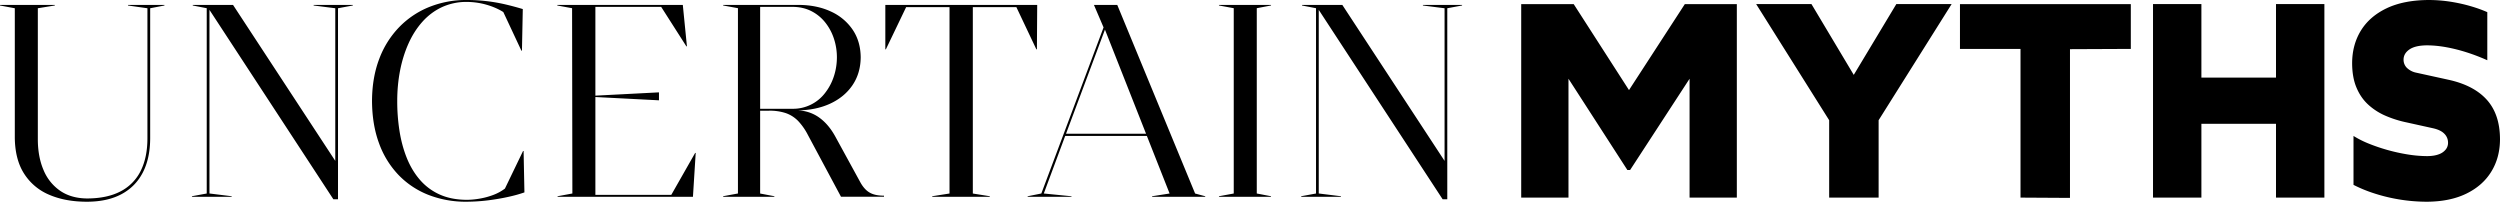 <svg xmlns="http://www.w3.org/2000/svg" fill="none" fill-rule="evenodd" stroke="#000" stroke-linejoin="bevel" stroke-miterlimit="10" stroke-width=".5" font-family="Times New Roman" font-size="16" overflow="visible" style="font-variant-ligatures:none" viewBox="62.18 -189.17 1200.74 96.89">
  <path fill="#000" fill-rule="nonzero" stroke="none" d="M104.04-92.28c6.46-.02 11.94-1.22 16.44-3.61 4.5-2.4 7.93-5.86 10.28-10.4 2.35-4.55 3.53-10.05 3.55-16.52v-62.4l6.85-1.32v-.26h-17.51v.26l9.34 1.32v62.4c0 6.12-1.06 11.33-3.2 15.64a22.02 22.02 0 0 1-9.64 9.88c-4.3 2.27-9.66 3.42-16.11 3.44-5.1-.04-9.41-1.26-12.93-3.66a22.41 22.41 0 0 1-8.01-9.97c-1.83-4.25-2.74-9.2-2.75-14.8v-62.93l8.16-1.32v-.26H62.18v.26l7.11 1.32v62c.05 6.97 1.5 12.75 4.39 17.32a26.27 26.27 0 0 0 12.1 10.25c5.2 2.25 11.28 3.37 18.26 3.36Zm118.25-1.19h2.23v-91.74l7.11-1.32v-.26h-18.82v.26l10.4 1.32v73.31l-49.1-74.9h-19.35v.27l6.71 1.3v89l-7.1 1.3v.27h19.08v-.26l-10.67-1.32v-88.19l59.51 90.96Zm63.86 1.19c3.68-.02 7.3-.26 10.86-.72 3.56-.47 6.82-1.04 9.78-1.72a65.52 65.52 0 0 0 7.27-2.04l-.4-19.88h-.26l-8.7 18.04a22.11 22.11 0 0 1-5.56 3.04c-2.1.8-4.27 1.39-6.5 1.77-2.24.4-4.36.59-6.36.59-4.94-.03-9.26-.89-12.97-2.57a27.14 27.14 0 0 1-9.45-7.04c-2.6-3-4.69-6.5-6.3-10.5-1.6-4-2.77-8.32-3.5-12.97a91.3 91.3 0 0 1-1.09-14.45c0-4.97.45-9.79 1.34-14.44.9-4.66 2.24-8.98 4.02-12.98 1.78-4 4-7.5 6.67-10.5s5.78-5.35 9.32-7.03a27.99 27.99 0 0 1 11.96-2.57c3.33.02 6.51.47 9.56 1.35 3.05.88 5.74 2.05 8.08 3.52l8.69 18.56h.26l.4-20c-2.83-.85-5.63-1.6-8.41-2.25a81.8 81.8 0 0 0-18.71-2.1 47.37 47.37 0 0 0-17.74 3.33 41.92 41.92 0 0 0-14.38 9.58 44.1 44.1 0 0 0-9.65 15.24c-2.3 5.98-3.48 12.74-3.52 20.3.03 7.54 1.14 14.3 3.34 20.28a43.14 43.14 0 0 0 9.33 15.24 40.37 40.37 0 0 0 14.32 9.59 49.3 49.3 0 0 0 18.3 3.33Zm43.83-2.38H395l1.32-21.06h-.26L384.6-95.58h-36.46v-46.99l30.54 1.58v-3.82l-30.54 1.58v-42.64h31.6l12.1 18.95h.27l-1.98-19.88h-60.28v.27l7.1 1.3.14 88.99-7.11 1.32v.26Zm79.52 0h24.61v-.26l-6.84-1.3V-136h4.21a24.4 24.4 0 0 1 8.12 1.16c2.25.79 4.2 2.03 5.88 3.73a28.87 28.87 0 0 1 4.7 6.7l15.93 29.74h20.65v-.52c-2.04 0-3.76-.24-5.16-.71a9.3 9.3 0 0 1-3.58-2.17c-1-.98-1.9-2.2-2.71-3.7l-11.96-21.86c-2.18-3.97-4.81-7.04-7.9-9.21a18.38 18.38 0 0 0-10.67-3.3c6.1-.03 11.45-1.1 16.06-3.22 4.6-2.12 8.2-5.09 10.79-8.9 2.58-3.82 3.9-8.28 3.94-13.4-.05-5.12-1.35-9.56-3.9-13.3a25.13 25.13 0 0 0-10.52-8.72c-4.45-2.06-9.56-3.1-15.32-3.13H409.5v.27l7.11 1.3v89l-7.1 1.31v.26Zm17.77-42.25v-48.96h15.67c3.33.03 6.3.71 8.92 2.04a20.1 20.1 0 0 1 6.66 5.43 24.76 24.76 0 0 1 4.17 7.74 28.56 28.56 0 0 1 1.45 9c-.01 3.16-.49 6.2-1.45 9.14a25.73 25.73 0 0 1-4.17 7.92 19.3 19.3 0 0 1-15.59 7.68h-15.66Zm82.66 42.25h27.65v-.26l-8.16-1.3v-89.52h20.92l9.6 20.27h.26l.14-21.32H487.4v21.32h.26l9.73-20.27h20.84v89.51l-8.31 1.31v.26Zm126.25-1.57L598.8-186.8h-11.2l4.62 10.8-29.89 79.77-6.58 1.32v.26h21.06v-.26l-13.3-1.32 10.28-27.65h39.23l10.92 27.65-8.42 1.32v.26h25.54v-.26l-4.88-1.32Zm-62-28.7 18.7-50.02 19.74 50.02h-38.44Zm73.46 30.27h25v-.26l-6.84-1.31v-89l6.85-1.31v-.27h-25.01v.27l7.1 1.31v89l-7.1 1.31v.26Zm107.43 1.19h2.23v-91.74l7.11-1.32v-.26H745.6v.26l10.4 1.32v73.31l-49.1-74.9h-19.36v.27l6.72 1.3v89l-7.11 1.3v.27h19.09v-.26l-10.67-1.32v-88.19l59.5 90.96Zm37.75-.79h22.69v-57.09l28.28 43.82h1.33l28.55-43.82v57.1h22.7v-92.95H871.4l-26.82 41.3-26.56-41.3h-25.21v92.94Zm147.9 0h23.75v-37.17l35.06-55.77h-26.56l-20.44 34-20.31-34h-26.56l35.06 55.77v37.17Zm91.9 0 23.76.14v-71.43l29.22-.13v-21.51h-82.06v21.51h29.08v71.42Zm63.64-.01h23.24v-35.45h35.83v35.45h23.24v-92.95h-23.24v35.33h-35.83v-35.33h-23.24v92.95Zm141.57-56.67-15.13-3.32a9.01 9.01 0 0 1-4.55-2.37 5.48 5.48 0 0 1-1.55-3.87c0-1.97.93-3.6 2.78-4.89 1.86-1.3 4.65-1.96 8.36-2 2.99 0 6.12.3 9.4.9 3.28.6 6.59 1.44 9.93 2.51a93.83 93.83 0 0 1 9.75 3.75v-23.1c-2.32-1.03-4.98-2-7.98-2.87-3-.88-6.21-1.6-9.63-2.14a69.05 69.05 0 0 0-10.54-.83c-7.98.05-14.69 1.36-20.15 3.95-5.46 2.6-9.59 6.17-12.4 10.72-2.8 4.55-4.21 9.8-4.22 15.73.02 4.56.72 8.47 2.11 11.73 1.37 3.26 3.27 6 5.69 8.19a29.85 29.85 0 0 0 8.33 5.32 52.53 52.53 0 0 0 10.03 3.15l12.6 2.79c2.52.55 4.36 1.44 5.54 2.67a5.96 5.96 0 0 1 1.76 4.36 5.07 5.07 0 0 1-1.05 3.13 7.3 7.3 0 0 1-3.29 2.33c-1.49.59-3.41.9-5.74.91a60.17 60.17 0 0 1-9.29-.8 87.75 87.75 0 0 1-18.83-5.25 45.99 45.99 0 0 1-7.2-3.64v23.5a65.43 65.43 0 0 0 8.77 3.7 82.65 82.65 0 0 0 26.55 4.4c7.37-.05 13.66-1.34 18.88-3.89 5.21-2.54 9.21-6.05 11.97-10.55 2.77-4.49 4.17-9.68 4.19-15.56-.02-8-2.14-14.33-6.37-19.01-4.23-4.68-10.47-7.9-18.72-9.65Z"/>
</svg>
